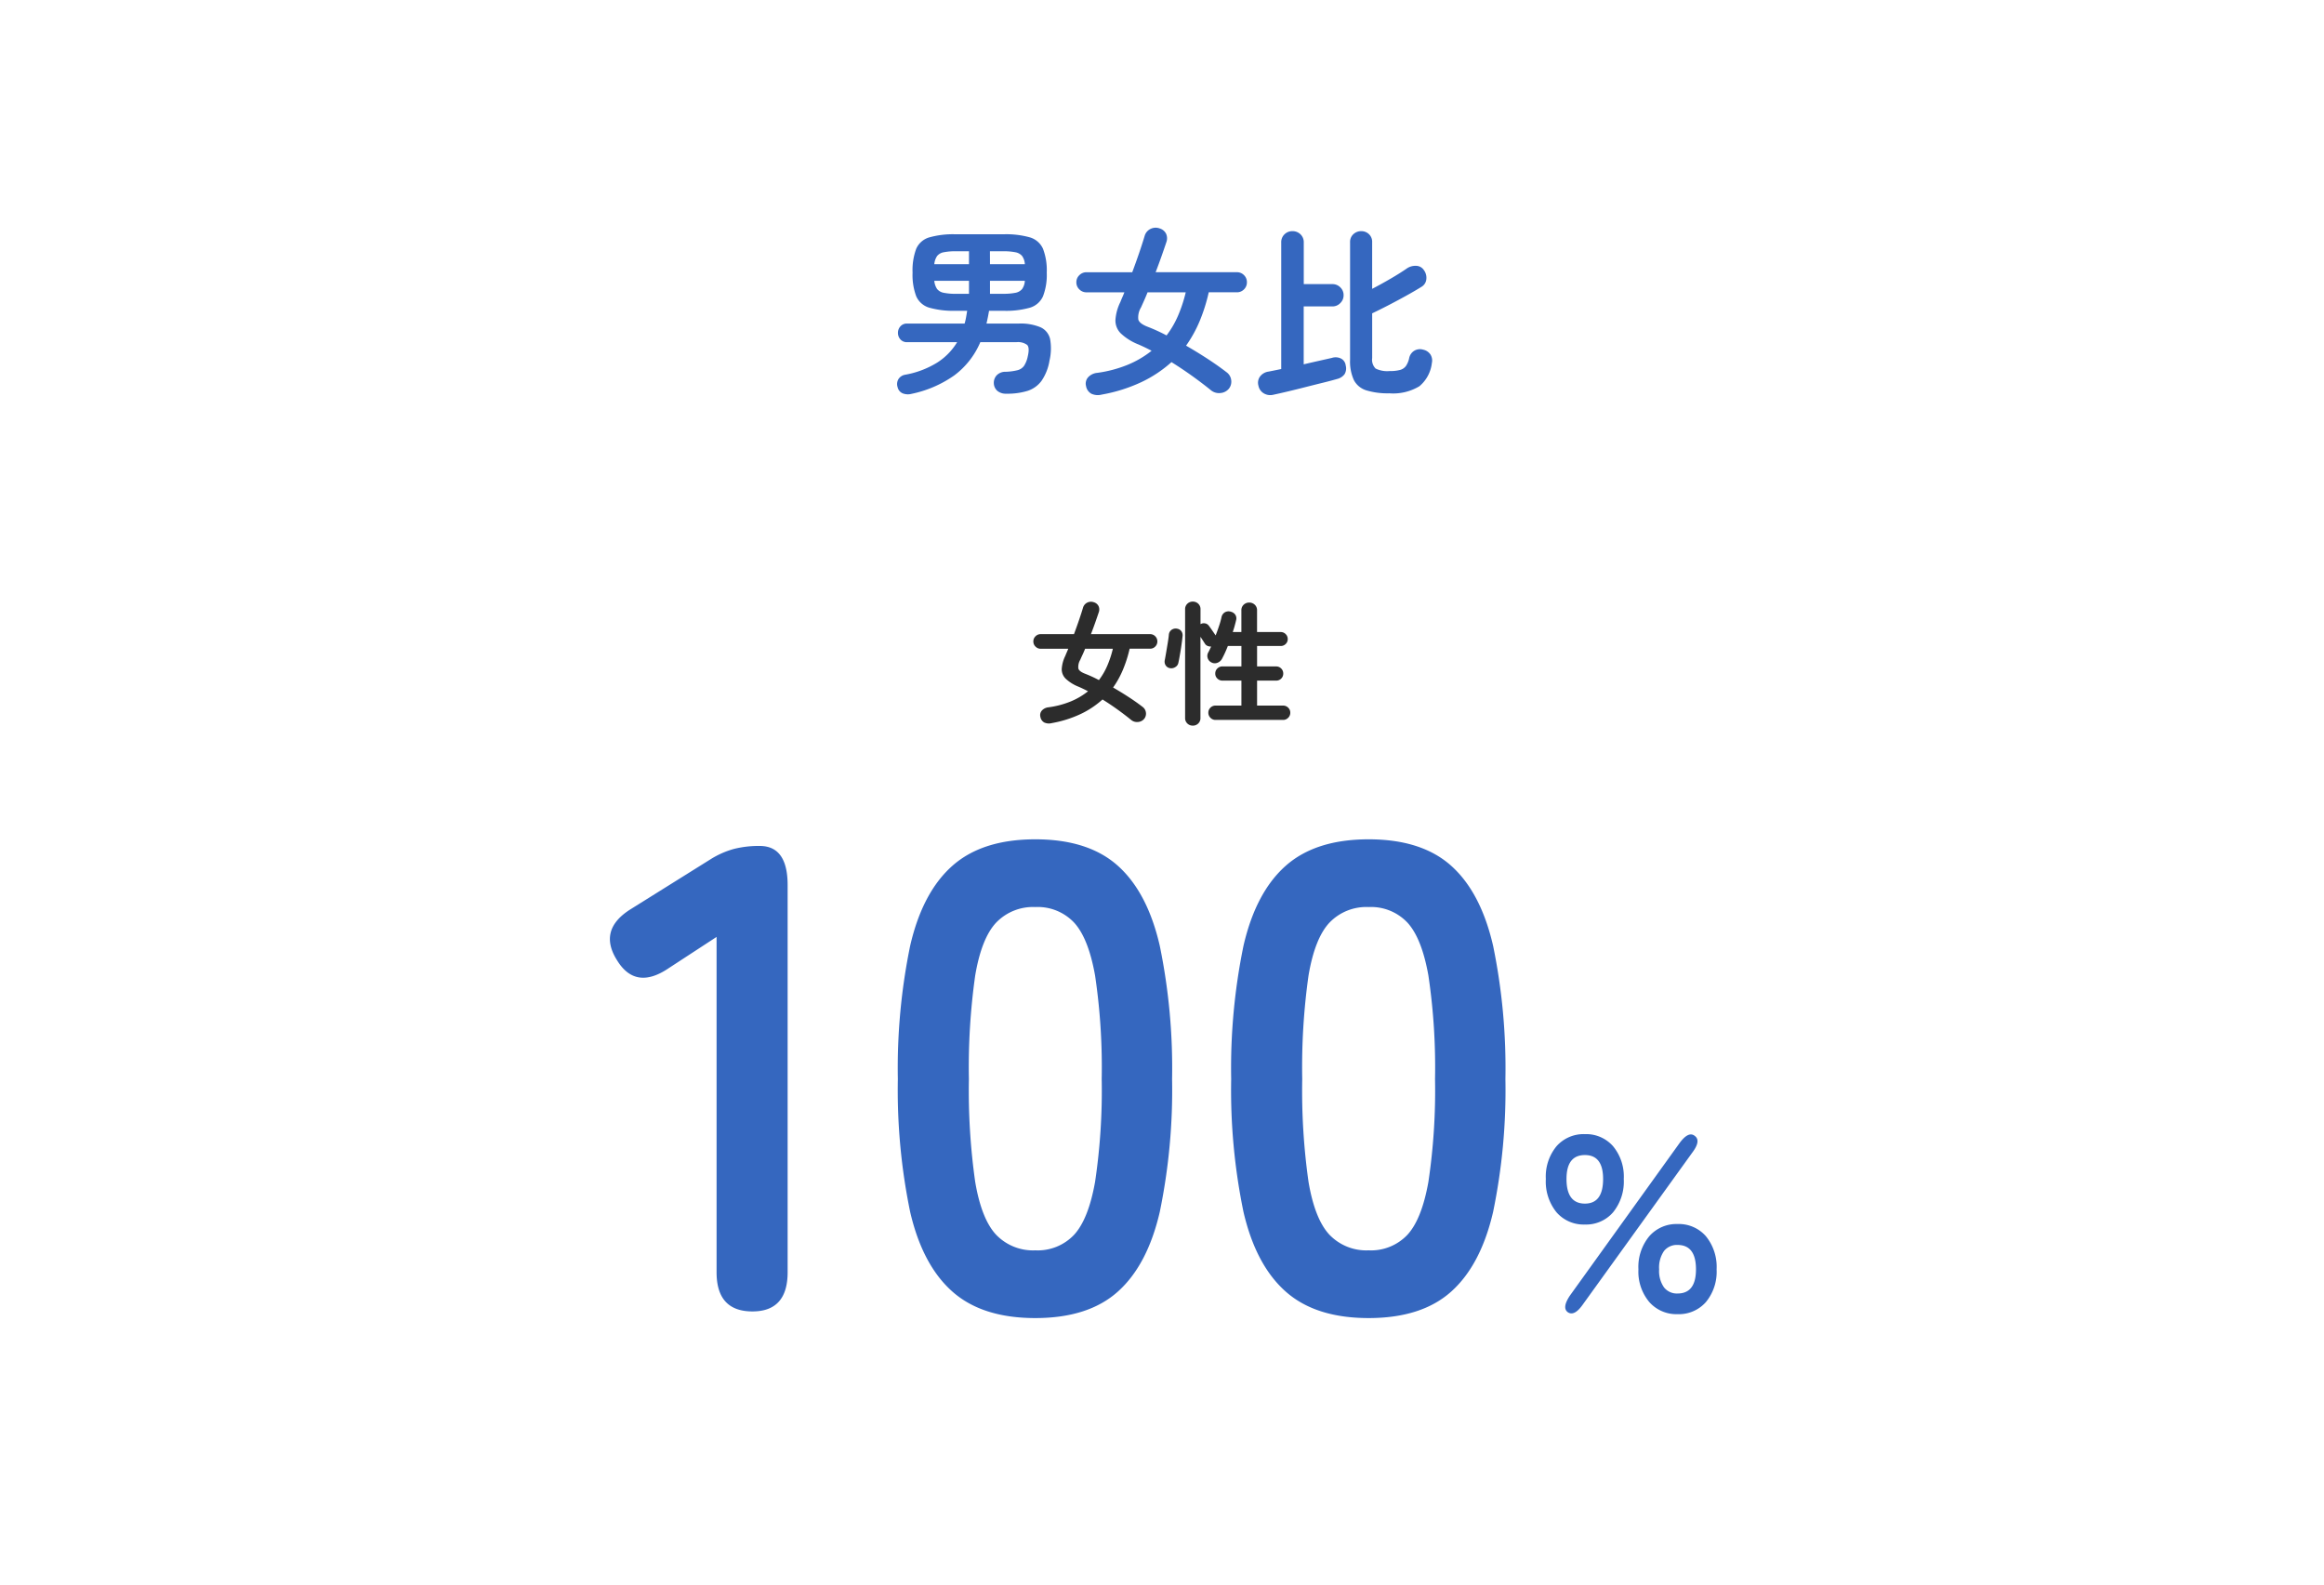 <svg xmlns="http://www.w3.org/2000/svg" width="280" height="191" viewBox="0 0 280 191"><g transform="translate(-270 -669)"><rect width="280" height="191" transform="translate(270 669)" fill="none"/><path d="M-30.184,1.452A1.7,1.7,0,0,1-31.218,1.4a1.044,1.044,0,0,1-.638-.759,1.169,1.169,0,0,1,.11-.979,1.2,1.2,0,0,1,.814-.517A10.986,10.986,0,0,0-27.093-2.31a7.5,7.5,0,0,0,2.409-2.464h-6.028a1.026,1.026,0,0,1-.8-.33,1.143,1.143,0,0,1-.3-.792,1.143,1.143,0,0,1,.3-.792,1.026,1.026,0,0,1,.8-.33h6.93a6.9,6.9,0,0,0,.176-.748q.066-.374.132-.792H-24.86a10.582,10.582,0,0,1-3.179-.374,2.466,2.466,0,0,1-1.573-1.375,7.307,7.307,0,0,1-.44-2.849,7.38,7.38,0,0,1,.44-2.871A2.466,2.466,0,0,1-28.039-17.4a10.582,10.582,0,0,1,3.179-.374H-19.1a10.564,10.564,0,0,1,3.19.374,2.5,2.5,0,0,1,1.573,1.375,7.217,7.217,0,0,1,.451,2.871,7.147,7.147,0,0,1-.451,2.849,2.5,2.5,0,0,1-1.573,1.375,10.564,10.564,0,0,1-3.19.374h-1.738q-.066.4-.143.781t-.165.759h3.872a6.161,6.161,0,0,1,2.651.451,2.052,2.052,0,0,1,1.144,1.43,6.4,6.4,0,0,1-.077,2.585,5.989,5.989,0,0,1-.957,2.431,3.369,3.369,0,0,1-1.683,1.21,8.235,8.235,0,0,1-2.552.341,1.589,1.589,0,0,1-1.089-.341A1.278,1.278,0,0,1-20.262.2a1.338,1.338,0,0,1,.341-.979,1.447,1.447,0,0,1,1.089-.429A6.713,6.713,0,0,0-17.4-1.4a1.387,1.387,0,0,0,.781-.528A3.284,3.284,0,0,0-16.17-3.08q.242-1.034-.077-1.364a1.865,1.865,0,0,0-1.309-.33H-21.89A9.722,9.722,0,0,1-25-.792,13.737,13.737,0,0,1-30.184,1.452Zm9.46-12.056h1.562a7.255,7.255,0,0,0,1.507-.121,1.371,1.371,0,0,0,.8-.451,1.874,1.874,0,0,0,.33-.99h-4.2Zm0-3.564h4.2a1.874,1.874,0,0,0-.33-.99,1.379,1.379,0,0,0-.814-.451,7.283,7.283,0,0,0-1.5-.121h-1.562Zm-4.07,3.564h1.54v-1.562h-4.18a2.083,2.083,0,0,0,.341.99,1.327,1.327,0,0,0,.8.451A7.283,7.283,0,0,0-24.794-10.6Zm-2.64-3.564h4.18V-15.73h-1.54a7.283,7.283,0,0,0-1.5.121,1.327,1.327,0,0,0-.8.451A2.083,2.083,0,0,0-27.434-14.168ZM-7.26,1.54a1.866,1.866,0,0,1-1.243-.1A1.3,1.3,0,0,1-9.152.506,1.143,1.143,0,0,1-8.888-.561,1.708,1.708,0,0,1-7.81-1.078a14.956,14.956,0,0,0,3.663-.968A11.777,11.777,0,0,0-1.254-3.74q-.836-.44-1.606-.77A6.6,6.6,0,0,1-4.972-5.841,2.177,2.177,0,0,1-5.61-7.447a5.726,5.726,0,0,1,.594-2.167q.11-.286.242-.583t.242-.583H-9.108a1.179,1.179,0,0,1-.847-.352,1.15,1.15,0,0,1-.363-.858,1.15,1.15,0,0,1,.363-.858,1.179,1.179,0,0,1,.847-.352h5.522q.462-1.232.847-2.365t.649-2.013a1.342,1.342,0,0,1,.693-.836A1.387,1.387,0,0,1-.286-18.48a1.258,1.258,0,0,1,.781.649,1.339,1.339,0,0,1,.033,1q-.264.792-.594,1.727t-.7,1.9H9.02a1.168,1.168,0,0,1,.858.352,1.168,1.168,0,0,1,.352.858,1.168,1.168,0,0,1-.352.858,1.168,1.168,0,0,1-.858.352H5.632A20.911,20.911,0,0,1,4.543-7.326,15.309,15.309,0,0,1,2.9-4.356q1.3.748,2.552,1.562t2.31,1.628a1.368,1.368,0,0,1,.572.935A1.352,1.352,0,0,1,8.052.836a1.464,1.464,0,0,1-1.023.517,1.535,1.535,0,0,1-1.111-.319Q4.862.176,3.641-.7t-2.5-1.672A14.9,14.9,0,0,1-2.475.033,19.1,19.1,0,0,1-7.26,1.54ZM.55-5.588A11.355,11.355,0,0,0,1.947-8,17.183,17.183,0,0,0,2.86-10.78h-4.6q-.2.506-.407.968t-.385.858a2.292,2.292,0,0,0-.319,1.463q.143.473,1.089.847A20.888,20.888,0,0,1,.55-5.588ZM27.39,1.386a8.869,8.869,0,0,1-2.761-.352A2.531,2.531,0,0,1,23.122-.2a5.379,5.379,0,0,1-.462-2.464V-16.83a1.237,1.237,0,0,1,.4-.957A1.352,1.352,0,0,1,24-18.15a1.313,1.313,0,0,1,.935.363,1.254,1.254,0,0,1,.385.957V-11.2q1.1-.572,2.233-1.232t1.925-1.21a1.8,1.8,0,0,1,1.122-.33,1.129,1.129,0,0,1,.946.506,1.543,1.543,0,0,1,.3,1.122,1.183,1.183,0,0,1-.583.9q-.814.506-1.87,1.089T27.269-9.218q-1.067.55-1.947.968v5.39a1.49,1.49,0,0,0,.418,1.265,3.178,3.178,0,0,0,1.672.3,4.594,4.594,0,0,0,1.3-.143,1.281,1.281,0,0,0,.7-.5,2.707,2.707,0,0,0,.374-.946,1.344,1.344,0,0,1,.627-.869,1.319,1.319,0,0,1,1.045-.121,1.392,1.392,0,0,1,.891.594,1.359,1.359,0,0,1,.165,1.012A4.28,4.28,0,0,1,31.02.528,6.1,6.1,0,0,1,27.39,1.386ZM13.4,1.562a1.528,1.528,0,0,1-1.144-.176,1.366,1.366,0,0,1-.638-.924,1.266,1.266,0,0,1,.176-1.078,1.541,1.541,0,0,1,1.056-.616l.715-.143q.385-.077.8-.165V-16.786a1.3,1.3,0,0,1,.4-.99,1.33,1.33,0,0,1,.946-.374,1.357,1.357,0,0,1,.968.374,1.3,1.3,0,0,1,.4.99v5.016h3.454a1.31,1.31,0,0,1,.946.385,1.281,1.281,0,0,1,.4.957,1.291,1.291,0,0,1-.4.946,1.291,1.291,0,0,1-.946.4H17.072v6.974q.946-.22,1.826-.418l1.562-.352a1.461,1.461,0,0,1,1.111.077,1.062,1.062,0,0,1,.561.825,1.349,1.349,0,0,1-.143,1.067,1.57,1.57,0,0,1-.869.561q-.682.2-1.7.451T17.281.638q-1.111.286-2.134.528T13.4,1.562Z" transform="translate(410 715)" fill="#3567bf"/><g transform="translate(-2 383)"><path d="M-49.345,0q-4.32,0-4.32-4.72v-40.4l-5.76,3.76q-4,2.72-6.24-.96-2.32-3.68,1.68-6.16l9.6-6a10.616,10.616,0,0,1,2.8-1.24,12.235,12.235,0,0,1,3.12-.36q3.36,0,3.36,4.72V-4.72Q-45.105,0-49.345,0Zm34.08.8q-6.4,0-10-3.2t-5.08-9.6a72.567,72.567,0,0,1-1.48-16,73.125,73.125,0,0,1,1.48-16.04q1.48-6.44,5.08-9.64t10-3.2q6.4,0,9.96,3.2t5.04,9.64A73.125,73.125,0,0,1,1.215-28,72.567,72.567,0,0,1-.265-12q-1.48,6.4-5.04,9.6T-15.265.8Zm0-8.16a6.029,6.029,0,0,0,4.68-1.88q1.72-1.88,2.52-6.36a74.431,74.431,0,0,0,.8-12.4,75.066,75.066,0,0,0-.8-12.48q-.8-4.48-2.52-6.36a6.029,6.029,0,0,0-4.68-1.88,6.156,6.156,0,0,0-4.72,1.88q-1.76,1.88-2.52,6.36A78.951,78.951,0,0,0-23.265-28a78.282,78.282,0,0,0,.76,12.4q.76,4.48,2.52,6.36A6.156,6.156,0,0,0-15.265-7.36ZM24.895.8q-6.4,0-10-3.2T9.815-12a72.567,72.567,0,0,1-1.48-16,73.125,73.125,0,0,1,1.48-16.04q1.48-6.44,5.08-9.64t10-3.2q6.4,0,9.96,3.2t5.04,9.64A73.125,73.125,0,0,1,41.375-28a72.566,72.566,0,0,1-1.48,16q-1.48,6.4-5.04,9.6T24.895.8Zm0-8.16a6.029,6.029,0,0,0,4.68-1.88q1.72-1.88,2.52-6.36a74.431,74.431,0,0,0,.8-12.4,75.066,75.066,0,0,0-.8-12.48q-.8-4.48-2.52-6.36a6.029,6.029,0,0,0-4.68-1.88,6.156,6.156,0,0,0-4.72,1.88q-1.76,1.88-2.52,6.36A78.951,78.951,0,0,0,16.895-28a78.282,78.282,0,0,0,.76,12.4q.76,4.48,2.52,6.36A6.156,6.156,0,0,0,24.895-7.36Zm26.06-3.11a4.327,4.327,0,0,1-3.42-1.47,5.884,5.884,0,0,1-1.29-4.02,5.733,5.733,0,0,1,1.29-3.945,4.347,4.347,0,0,1,3.42-1.455,4.313,4.313,0,0,1,3.39,1.455,5.733,5.733,0,0,1,1.29,3.945,5.884,5.884,0,0,1-1.29,4.02A4.293,4.293,0,0,1,50.955-10.47ZM62.115.33a4.359,4.359,0,0,1-3.4-1.455A5.691,5.691,0,0,1,57.4-5.07,5.794,5.794,0,0,1,58.71-9.06a4.338,4.338,0,0,1,3.4-1.47,4.327,4.327,0,0,1,3.42,1.47,5.837,5.837,0,0,1,1.29,3.99,5.733,5.733,0,0,1-1.29,3.945A4.347,4.347,0,0,1,62.115.33ZM50.685-.81q-1.02,1.44-1.8.9-.72-.54.27-2.01l13.2-18.36q1.08-1.47,1.83-.87.78.57-.27,1.98Zm11.43-1.35q2.22,0,2.22-2.91,0-2.94-2.22-2.94a1.972,1.972,0,0,0-1.635.735,3.5,3.5,0,0,0-.585,2.2,3.44,3.44,0,0,0,.585,2.175A1.972,1.972,0,0,0,62.115-2.16ZM50.955-12.99q2.19,0,2.19-2.97,0-2.88-2.19-2.88-2.22,0-2.22,2.88Q48.735-12.99,50.955-12.99Z" transform="translate(412 444)" fill="#3567bf"/><path d="M-13.28,1.12a1.357,1.357,0,0,1-.9-.072.942.942,0,0,1-.472-.68.831.831,0,0,1,.192-.776,1.242,1.242,0,0,1,.784-.376,10.877,10.877,0,0,0,2.664-.7,8.565,8.565,0,0,0,2.1-1.232q-.608-.32-1.168-.56a4.8,4.8,0,0,1-1.536-.968,1.583,1.583,0,0,1-.464-1.168,4.164,4.164,0,0,1,.432-1.576q.08-.208.176-.424t.176-.424h-3.328A.857.857,0,0,1-15.24-8.1.836.836,0,0,1-15.5-8.72a.836.836,0,0,1,.264-.624.857.857,0,0,1,.616-.256h4.016q.336-.9.616-1.72t.472-1.464a.976.976,0,0,1,.5-.608,1.009,1.009,0,0,1,.808-.048.915.915,0,0,1,.568.472.974.974,0,0,1,.024.728q-.192.576-.432,1.256T-8.56-9.6h7.12a.849.849,0,0,1,.624.256A.849.849,0,0,1-.56-8.72.849.849,0,0,1-.816-8.1a.849.849,0,0,1-.624.256H-3.9A15.208,15.208,0,0,1-4.7-5.328a11.134,11.134,0,0,1-1.192,2.16q.944.544,1.856,1.136t1.68,1.184a1,1,0,0,1,.416.68.983.983,0,0,1-.208.776,1.064,1.064,0,0,1-.744.376A1.116,1.116,0,0,1-3.7.752Q-4.464.128-5.352-.512T-7.168-1.728A10.832,10.832,0,0,1-9.8.024,13.889,13.889,0,0,1-13.28,1.12ZM-7.6-4.064A8.258,8.258,0,0,0-6.584-5.816,12.5,12.5,0,0,0-5.92-7.84H-9.264q-.144.368-.3.7t-.28.624a1.667,1.667,0,0,0-.232,1.064q.1.344.792.616A15.191,15.191,0,0,1-7.6-4.064ZM3.712,1.424a.923.923,0,0,1-.656-.256A.88.88,0,0,1,2.784.5V-12.592a.88.88,0,0,1,.272-.672.923.923,0,0,1,.656-.256.923.923,0,0,1,.656.256.88.88,0,0,1,.272.672V-10.8a.754.754,0,0,1,.528-.1.72.72,0,0,1,.464.272q.16.208.424.592l.408.592q.24-.624.432-1.208a8.76,8.76,0,0,0,.272-.984.881.881,0,0,1,.416-.6A.9.9,0,0,1,8.3-12.3a.909.909,0,0,1,.536.368.814.814,0,0,1,.088.672q-.08.336-.176.688t-.224.72h1.04v-2.608a.887.887,0,0,1,.28-.688.951.951,0,0,1,.664-.256.951.951,0,0,1,.664.256.887.887,0,0,1,.28.688v2.608H14.3a.817.817,0,0,1,.6.248.817.817,0,0,1,.248.6.791.791,0,0,1-.248.592.831.831,0,0,1-.6.24H11.456v2.464h2.288a.836.836,0,0,1,.616.248.836.836,0,0,1,.248.616.817.817,0,0,1-.248.6A.836.836,0,0,1,13.744-4H11.456V-.992h3.136a.844.844,0,0,1,.608.248.823.823,0,0,1,.256.616A.831.831,0,0,1,15.2.48a.831.831,0,0,1-.608.256H6.448A.831.831,0,0,1,5.84.48a.831.831,0,0,1-.256-.608A.823.823,0,0,1,5.84-.744a.844.844,0,0,1,.608-.248h3.12V-4H7.28a.844.844,0,0,1-.608-.248.8.8,0,0,1-.256-.6.823.823,0,0,1,.256-.616.844.844,0,0,1,.608-.248H9.568V-8.176H7.936a13.6,13.6,0,0,1-.7,1.536,1.038,1.038,0,0,1-.552.488.855.855,0,0,1-.76-.056.857.857,0,0,1-.424-.52.829.829,0,0,1,.072-.664q.08-.144.168-.328t.184-.392A.945.945,0,0,1,5.5-8.176a.674.674,0,0,1-.336-.288q-.08-.128-.232-.36t-.3-.456V.5a.88.88,0,0,1-.272.672A.923.923,0,0,1,3.712,1.424ZM.96-5.5a.764.764,0,0,1-.528-.352.848.848,0,0,1-.1-.608Q.4-6.8.5-7.392t.2-1.2q.1-.608.128-.96a.79.79,0,0,1,.328-.568.856.856,0,0,1,.664-.136.8.8,0,0,1,.512.3.868.868,0,0,1,.144.616Q2.432-8.9,2.344-8.28t-.192,1.2q-.1.584-.184.952a.744.744,0,0,1-.368.5A.88.88,0,0,1,.96-5.5Z" transform="translate(412 372)" fill="#2c2c2c"/></g></g></svg>
